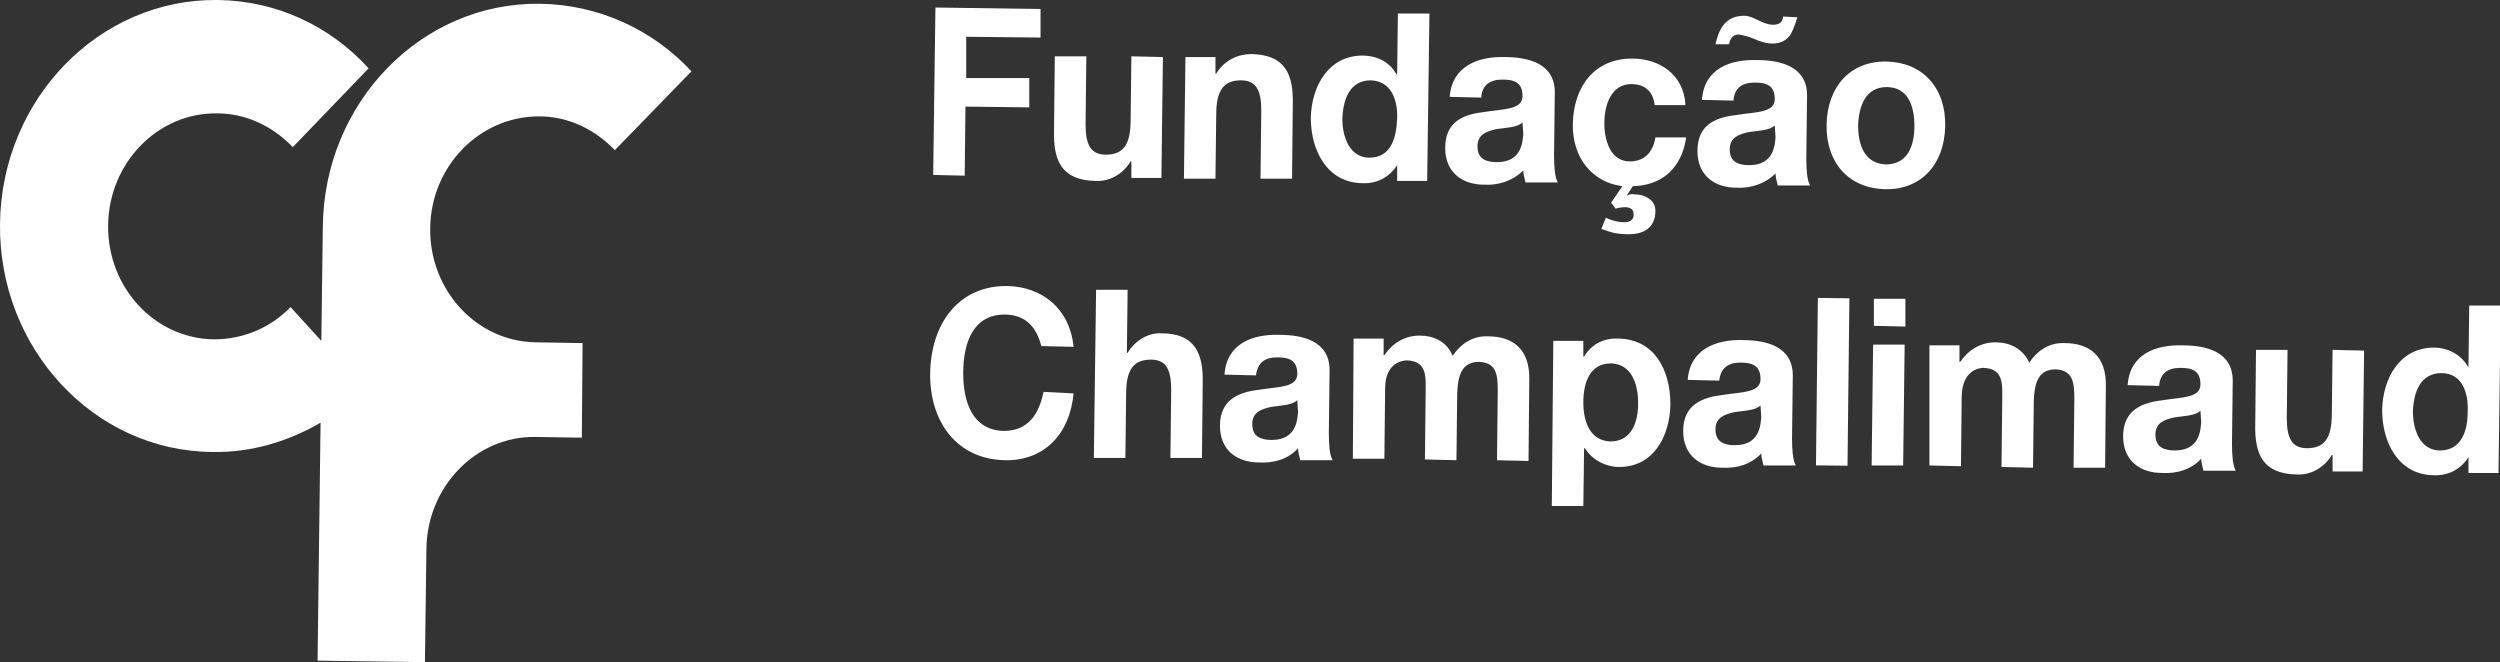<?xml version="1.0" encoding="utf-8"?>
<!-- Generator: Adobe Illustrator 23.1.1, SVG Export Plug-In . SVG Version: 6.00 Build 0)  -->
<svg version="1.1" id="Camada_2" xmlns="http://www.w3.org/2000/svg" xmlns:xlink="http://www.w3.org/1999/xlink" x="0px" y="0px"
	 viewBox="0 0 333 88.2" style="enable-background:new 0 0 333 88.2;" xml:space="preserve">
<rect x="0" y="0" width="333" height="88.2" fill="#333333" stroke="none"/>
<style type="text/css">
	.st0{fill:#FFFFFF;}
</style>
<g>
	<path class="st0" d="M71.8,15.5c4,0,7.5,1.8,10.1,4.5L92.1,9.5C87,4,79.8,0.6,71.9,0.5C56.1,0.3,43.1,13.7,43,30.3l-0.2,15.1
		l-4.1-4.5c-2.6,2.7-6.2,4.3-10.2,4.3c-7.9-0.1-14.2-6.9-14.1-15.2c0.1-8.3,6.6-15,14.5-14.9c4,0,7.5,1.8,10.1,4.5L49.1,9.1
		C44,3.5,36.9,0.1,29,0C13.2-0.2,0.2,13.2,0,29.8c-0.2,16.6,12.5,30.3,28.3,30.4c5.2,0.1,10.1-1.4,14.4-3.9L42.3,88l14.3,0.2
		l0.2-15.1c0.1-8.3,6.6-15,14.5-14.9l6.2,0.1l0.1-12.6l-6.2-0.1c-7.9-0.1-14.2-6.9-14.1-15.2C57.4,22.1,63.9,15.5,71.8,15.5"/>
	<path class="st0" d="M146,38.6l4.2,0l-0.1,8.4h0.1c1.1-1.8,2.9-2.7,4.5-2.6c4.5,0,5.6,2.7,5.5,6.7l-0.1,9.9l-4.2,0l0.1-9.1
		c0-2.7-0.7-4-2.7-4c-2.3,0-3.3,1.3-3.3,4.6l-0.1,8.5l-4.2,0L146,38.6z"/>
	<path class="st0" d="M172.8,53.3c-0.7,0.7-2.2,0.7-3.5,0.9c-1.3,0.3-2.5,0.7-2.5,2.3c0,1.7,1.2,2.1,2.6,2.1c3.3,0,3.4-2.7,3.5-3.7
		L172.8,53.3z M163.1,49.9c0.3-4.2,3.8-5.4,7.3-5.3c3.1,0,6.7,0.8,6.7,4.7l-0.1,8.4c0,1.5,0.1,2.9,0.5,3.6l-4.3,0
		c-0.1-0.5-0.3-1-0.3-1.6c-1.3,1.5-3.3,2-5.2,1.9c-2.9,0-5.2-1.6-5.2-4.9c0-3.6,2.7-4.5,5.3-4.8c2.6-0.4,5-0.3,5-2.1
		c0-1.9-1.2-2.2-2.7-2.2c-1.6,0-2.6,0.7-2.8,2.4L163.1,49.9z"/>
	<path class="st0" d="M180.3,45.1l4,0l0,2.2l0.1,0c1.1-1.6,2.7-2.6,4.7-2.6c1.9,0,3.6,0.8,4.4,2.7c0.9-1.4,2.5-2.7,4.7-2.6
		c3.3,0,5.6,1.7,5.5,5.8l-0.1,10.8l-4.2-0.1l0.1-9.1c0-2.2-0.1-3.9-2.5-4c-2.4,0-2.8,2-2.9,4.1l-0.1,9l-4.2-0.1l0.1-9.1
		c0-1.9,0.2-4-2.5-4.1c-0.8,0-2.9,0.5-2.9,3.7l-0.1,9.4l-4.2,0L180.3,45.1z"/>
	<path class="st0" d="M218.2,53.7c0-2.6-0.9-5.2-3.6-5.3c-2.8,0-3.7,2.5-3.7,5.2c0,2.6,0.9,5.1,3.6,5.2
		C217.3,58.8,218.2,56.3,218.2,53.7 M206.9,45.4l4,0l0,2.1h0.1c1-1.7,2.7-2.5,4.6-2.4c4.8,0.1,6.9,4.2,6.9,8.8
		c-0.1,4.3-2.3,8.3-6.8,8.3c-1.8,0-3.6-0.9-4.6-2.5l-0.1,0l-0.1,7.7l-4.2,0L206.9,45.4z"/>
	<path class="st0" d="M234.5,54c-0.7,0.7-2.2,0.7-3.5,0.9c-1.3,0.3-2.5,0.7-2.5,2.3c0,1.7,1.2,2.1,2.6,2.1c3.3,0,3.4-2.7,3.5-3.7
		L234.5,54z M224.8,50.6c0.3-4.1,3.8-5.4,7.3-5.3c3.1,0,6.7,0.8,6.7,4.7l-0.1,8.4c0,1.5,0.1,2.9,0.5,3.6l-4.3,0
		c-0.1-0.5-0.3-1-0.3-1.6c-1.4,1.5-3.3,2-5.2,1.9c-2.9,0-5.2-1.6-5.2-4.9c0-3.6,2.7-4.5,5.3-4.8c2.6-0.4,5-0.3,5-2.1
		c0-1.9-1.2-2.2-2.7-2.2c-1.6,0-2.6,0.7-2.8,2.4L224.8,50.6z"/>
	
		<rect x="232.9" y="48.8" transform="matrix(1.126328e-02 -1 1 1.126328e-02 190.465 294.337)" class="st0" width="22.3" height="4.2"/>
	<path class="st0" d="M249.6,39.8l0,3.6l4.2,0.1l0-3.7L249.6,39.8z M249.5,45.9l-0.2,16.1l4.2,0l0.2-16.1L249.5,45.9z"/>
	<path class="st0" d="M257,46l4,0l0,2.2l0.1,0c1.1-1.6,2.7-2.6,4.7-2.6c1.9,0,3.6,0.8,4.5,2.7c0.9-1.4,2.5-2.7,4.7-2.6
		c3.3,0,5.6,1.7,5.5,5.8l-0.1,10.8l-4.2,0l0.1-9.1c0-2.1-0.1-3.9-2.5-4c-2.4,0-2.8,2-2.9,4.1l-0.1,9l-4.2-0.1l0.1-9.1
		c0-1.9,0.2-4-2.5-4.1c-0.8,0-2.8,0.5-2.9,3.7l-0.1,9.4l-4.2-0.1L257,46z"/>
	<path class="st0" d="M293.1,54.7c-0.7,0.7-2.2,0.7-3.5,0.9c-1.3,0.3-2.5,0.7-2.5,2.3c0,1.7,1.2,2.1,2.6,2.1c3.3,0,3.4-2.7,3.5-3.7
		L293.1,54.7z M283.4,51.3c0.3-4.2,3.8-5.4,7.3-5.3c3.1,0,6.7,0.8,6.7,4.7l-0.1,8.4c0,1.5,0.1,2.9,0.5,3.6l-4.3,0
		c-0.1-0.5-0.3-1-0.3-1.6c-1.4,1.5-3.3,2-5.2,1.9c-2.9,0-5.2-1.6-5.2-4.9c0-3.6,2.7-4.5,5.3-4.8c2.6-0.4,5-0.3,5-2.1
		c0-1.9-1.2-2.2-2.7-2.2c-1.6,0-2.7,0.7-2.8,2.4L283.4,51.3z"/>
	<path class="st0" d="M314.7,62.8l-4,0l0-2.2h-0.1c-1.1,1.8-2.9,2.7-4.7,2.6c-4.5-0.1-5.6-2.7-5.5-6.7l0.1-9.9l4.2,0l-0.1,9.1
		c0,2.7,0.7,4,2.7,4c2.3,0,3.3-1.3,3.3-4.6l0.1-8.5l4.2,0.1L314.7,62.8z"/>
	<path class="st0" d="M325.2,49.7c-2.8,0-3.7,2.5-3.8,5.1c0,2.5,1,5.2,3.6,5.2c2.8,0,3.7-2.5,3.7-5.2
		C328.8,52.2,327.9,49.7,325.2,49.7 M328.8,60.9L328.8,60.9c-1.1,1.7-2.8,2.5-4.7,2.4c-4.6-0.1-6.8-4.3-6.8-8.7
		c0.1-4.3,2.4-8.3,6.9-8.3c1.8,0,3.6,0.9,4.5,2.5l0.1,0l0.1-8.1l4.2,0L332.8,63l-4,0L328.8,60.9z"/>
	<path class="st0" d="M139,52.2c-0.6,2.9-2,5.2-5.3,5.2c-4.2-0.1-5.4-3.9-5.4-7.7c0-4,1.3-7.8,5.5-7.8c2.9,0,4.3,1.8,4.9,4.2
		l4.3,0.1c-0.5-5.1-4.2-8-8.8-8.1c-6.5-0.1-10.2,5-10.3,11.6c-0.1,6.4,3.5,11.5,10,11.6c5.1,0.1,8.6-3.4,9.1-8.9L139,52.2z"/>
	<path class="st0" d="M202.8,16.3c-0.7,0.7-2.2,0.7-3.5,0.9c-1.3,0.3-2.5,0.7-2.5,2.3c0,1.7,1.2,2.1,2.6,2.1c3.3,0,3.4-2.7,3.5-3.7
		L202.8,16.3z M193.1,12.9c0.3-4.1,3.8-5.4,7.3-5.3c3.1,0,6.7,0.8,6.7,4.7l-0.1,8.4c0,1.5,0.1,2.9,0.5,3.6l-4.3,0
		c-0.1-0.5-0.3-1-0.3-1.6c-1.4,1.4-3.3,2-5.2,1.9c-2.9,0-5.2-1.6-5.2-4.9c0-3.7,2.7-4.5,5.3-4.8c2.6-0.4,5-0.3,5-2.1
		c0-1.9-1.2-2.2-2.7-2.2c-1.6,0-2.7,0.7-2.8,2.4L193.1,12.9z"/>
	<path class="st0" d="M236.4,16.7c-0.7,0.7-2.2,0.7-3.5,0.9c-1.3,0.3-2.5,0.7-2.5,2.3c0,1.7,1.2,2.1,2.6,2.1c3.3,0,3.4-2.7,3.5-3.7
		L236.4,16.7z M226.7,13.3c0.3-4.2,3.8-5.4,7.3-5.3c3.1,0,6.7,0.8,6.7,4.7l-0.1,8.4c0,1.5,0.1,2.9,0.5,3.6l-4.3,0
		c-0.1-0.5-0.3-1-0.3-1.6c-1.4,1.4-3.3,2-5.2,1.9c-2.9,0-5.2-1.6-5.2-4.9c0-3.7,2.7-4.5,5.3-4.8c2.6-0.4,5-0.3,5-2.1
		c0-1.9-1.2-2.2-2.7-2.2c-1.6,0-2.7,0.7-2.8,2.4L226.7,13.3z"/>
	<path class="st0" d="M154.7,23.7l-4,0l0-2.2h-0.1c-1.1,1.8-2.9,2.7-4.7,2.6c-4.5-0.1-5.6-2.7-5.5-6.7l0.1-9.9l4.2,0l-0.1,9.1
		c0,2.7,0.7,4,2.7,4c2.3,0,3.3-1.3,3.3-4.6l0.1-8.5l4.2,0.1L154.7,23.7z"/>
	<path class="st0" d="M182.6,10.7c-2.8,0-3.7,2.5-3.8,5.1c0,2.5,1,5.2,3.6,5.2c2.8,0,3.6-2.5,3.7-5.2
		C186.2,13.3,185.3,10.8,182.6,10.7 M186.1,22L186.1,22c-1.1,1.7-2.8,2.5-4.7,2.4c-4.6-0.1-6.8-4.3-6.8-8.7c0.1-4.3,2.4-8.3,6.9-8.3
		c1.8,0,3.6,0.8,4.5,2.5l0.1,0l0.1-8.1l4.2,0l-0.3,22.3l-4,0L186.1,22z"/>
	<polygon class="st0" points="124.6,1 124.3,23.3 128.5,23.4 128.6,14.2 137.1,14.3 137.1,10.4 128.7,10.4 128.7,4.9 138.6,5 
		138.6,1.2 	"/>
	<path class="st0" d="M157.9,7.6l4,0l0,2.2l0.1,0c1.1-1.8,2.9-2.6,4.7-2.6c4.5,0.1,5.6,2.7,5.5,6.7l-0.1,9.9l-4.2,0l0.1-9.1
		c0-2.7-0.7-4-2.7-4c-2.3,0-3.3,1.3-3.3,4.6l-0.1,8.5l-4.2,0L157.9,7.6z"/>
	<path class="st0" d="M220.4,14c-0.2-1.8-1.3-2.8-3.1-2.8c-2.7,0-3.6,2.8-3.6,5.2c0,2.3,0.8,5.1,3.4,5.1c2,0,3.1-1.3,3.4-3.2l4.1,0
		c-0.6,4.1-3.2,6.4-7.1,6.5l-0.8,1.2h0.1c0.2-0.1,0.5-0.2,1-0.1c1.3,0,2.7,0.7,2.7,2.2c0,2.4-1.8,3.1-3.5,3.1
		c-1.9,0-2.5-0.3-3.7-0.7l0.6-1.5c0.6,0.3,1.5,0.6,2.5,0.6c0.7,0,1.2-0.3,1.2-1c0-0.8-0.5-1-1.2-1c-0.4,0-0.9,0.1-1.2,0.2l-0.6-0.8
		l1.5-2.2c-4-0.5-6.7-3.8-6.6-8.3c0.1-5,2.9-8.7,7.9-8.7c3.6,0,6.9,2.1,7.1,6.2L220.4,14z"/>
	<path class="st0" d="M239.4,2.3c-0.2,0.7-0.5,1.6-0.9,2.3c-0.5,0.7-1.2,1.2-2.4,1.2c-0.9,0-1.7-0.3-2.4-0.6
		c-0.7-0.3-1.4-0.5-2.1-0.6c-0.8,0-1.1,0.5-1.3,1.3l-1.8,0c0.4-1.8,1.2-3.8,3.8-3.8c0.7,0,1.3,0.3,1.9,0.6c0.6,0.3,1.3,0.6,2,0.6
		c0.9,0,1.3-0.5,1.3-1.1L239.4,2.3z"/>
	<path class="st0" d="M251.2,21.9c2.9,0,3.8-2.5,3.8-5.1c0-2.6-0.8-5.2-3.7-5.2c-2.8,0-3.7,2.5-3.8,5.1
		C247.5,19.2,248.3,21.8,251.2,21.9 M251.3,8.2c4.8,0.1,7.9,3.5,7.8,8.6c-0.1,5.1-3.2,8.5-8,8.4c-4.8-0.1-7.9-3.5-7.8-8.6
		C243.4,11.5,246.5,8.1,251.3,8.2"/>
</g>
</svg>
